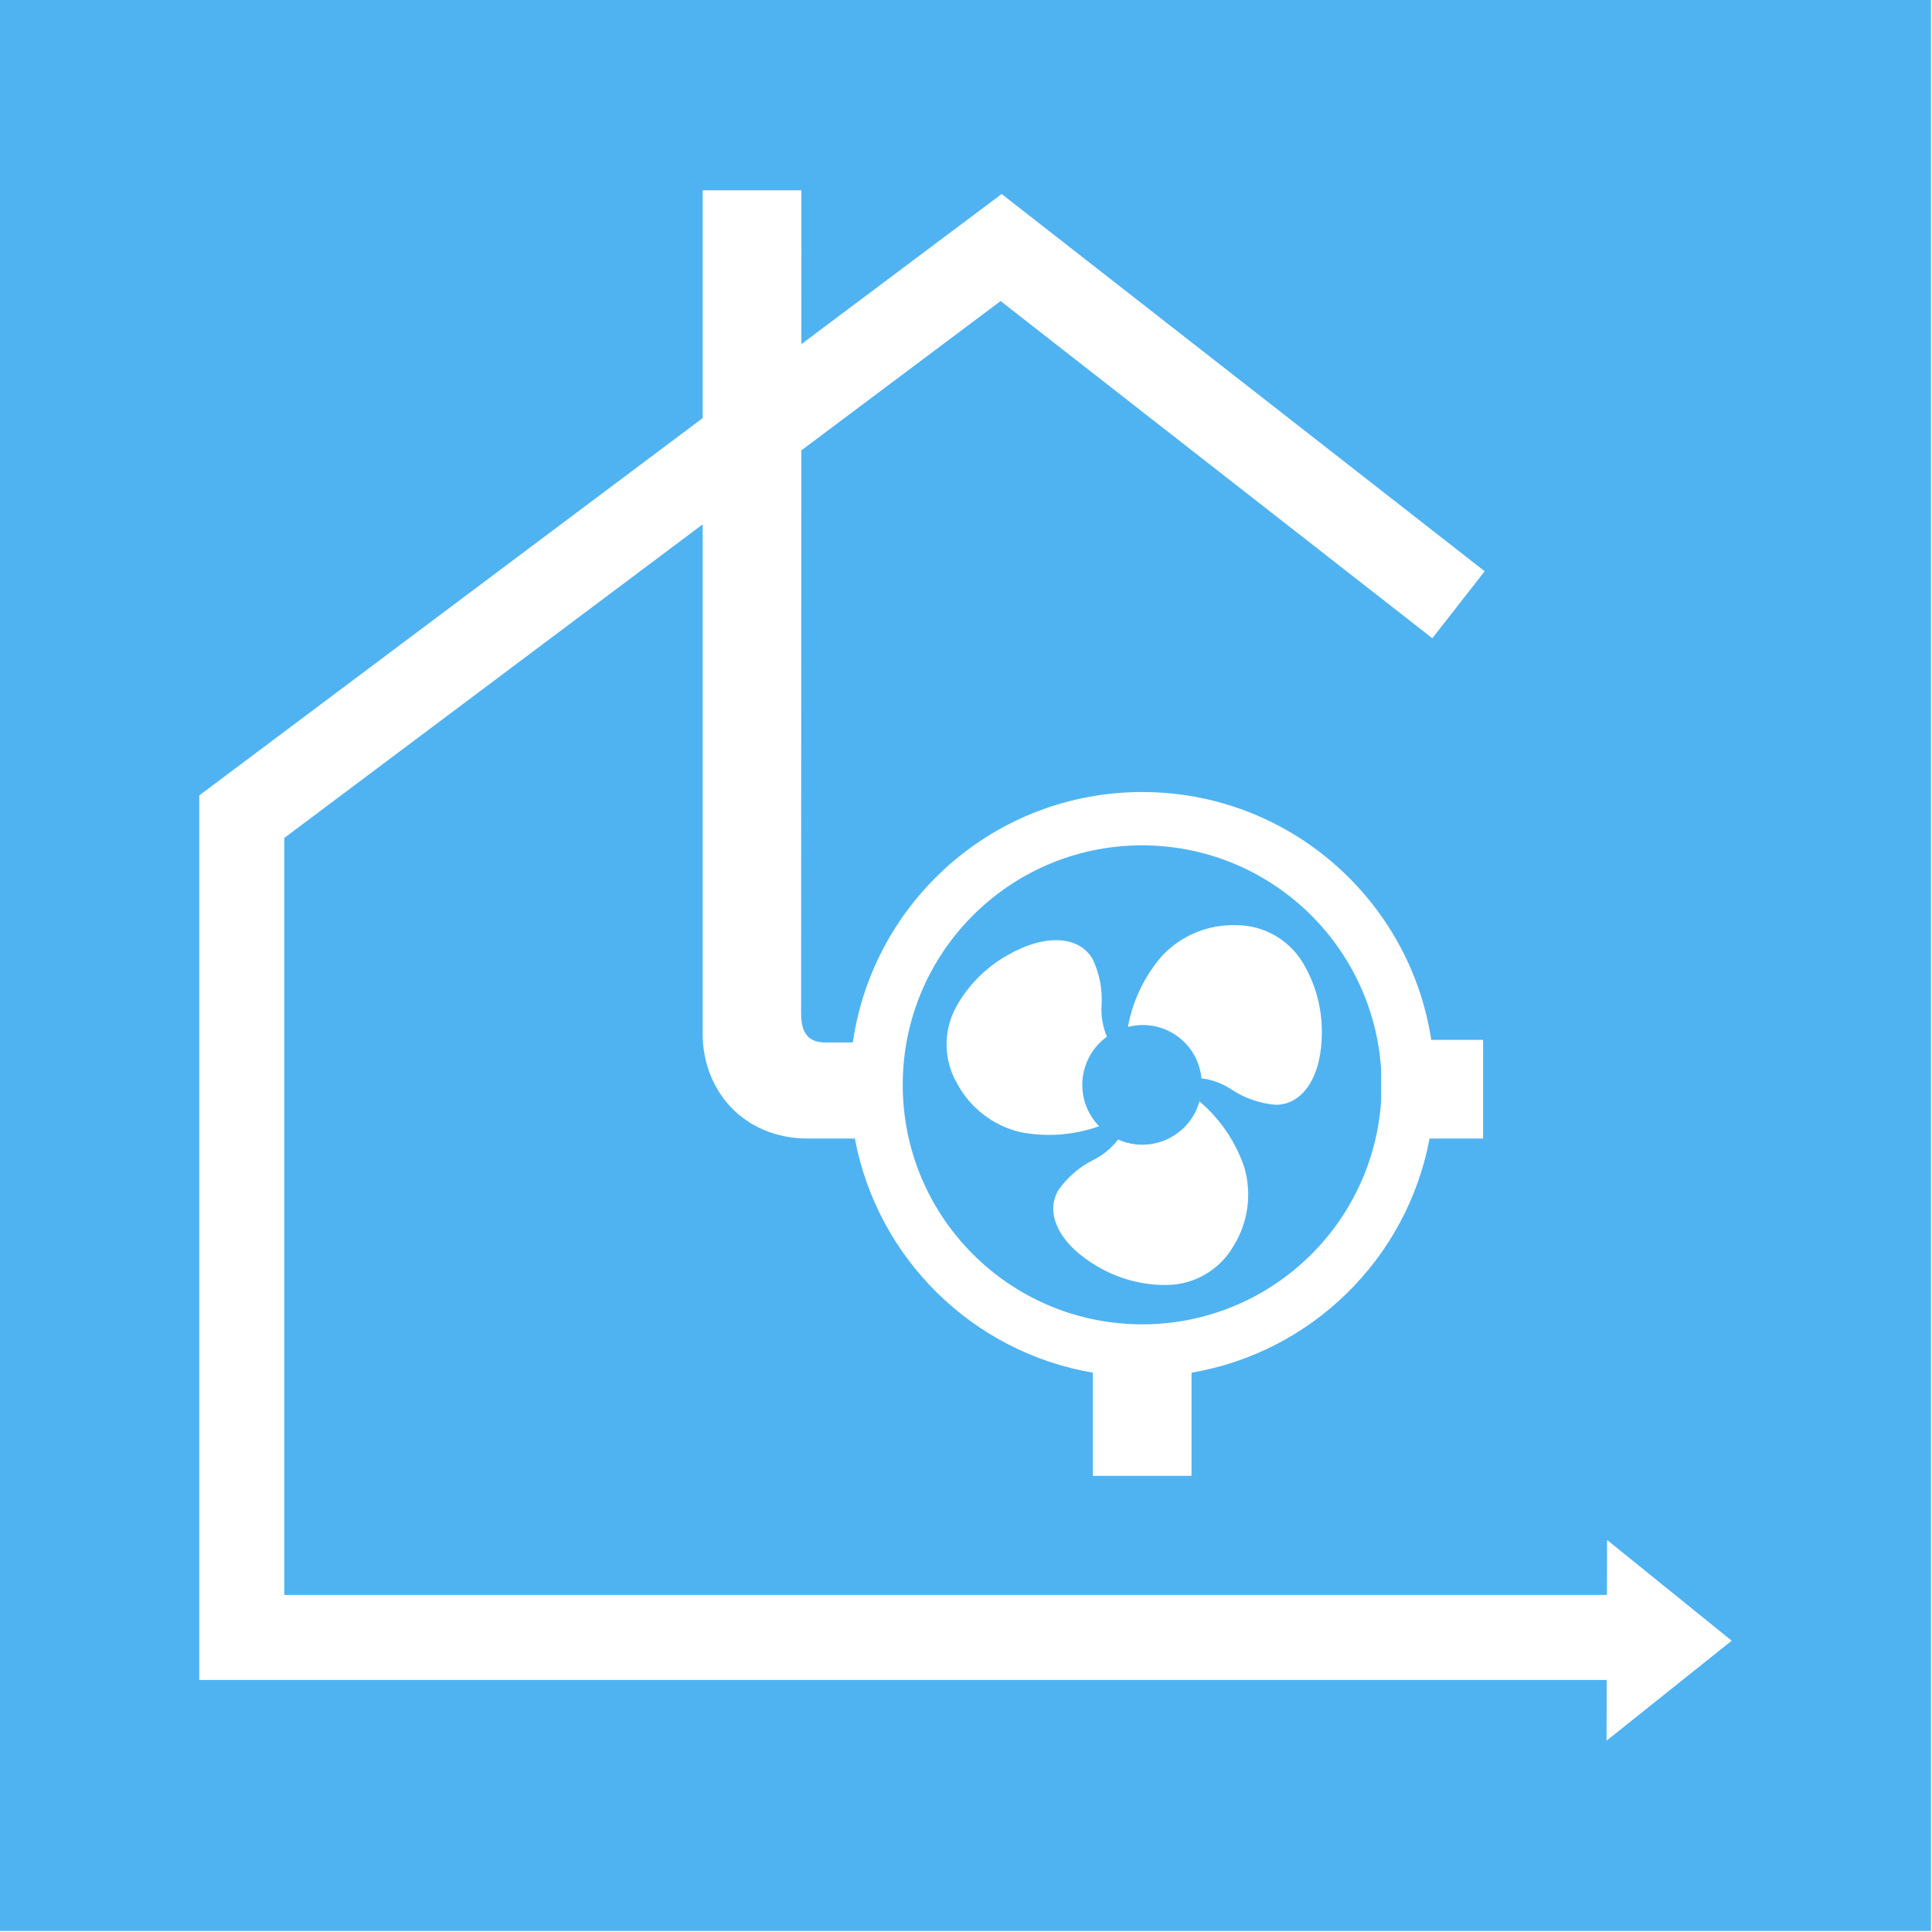 <?xml version="1.0" encoding="UTF-8" standalone="no"?>
<!DOCTYPE svg PUBLIC "-//W3C//DTD SVG 1.1//EN" "http://www.w3.org/Graphics/SVG/1.1/DTD/svg11.dtd">
<svg width="100%" height="100%" viewBox="0 0 1300 1300" version="1.1" xmlns="http://www.w3.org/2000/svg" xmlns:xlink="http://www.w3.org/1999/xlink" xml:space="preserve" xmlns:serif="http://www.serif.com/" style="fill-rule:evenodd;clip-rule:evenodd;stroke-linejoin:round;stroke-miterlimit:2;">
    <g id="Calque-1" serif:id="Calque 1" transform="matrix(4.167,0,0,4.167,0,0)">
        <g transform="matrix(1,0,0,1,154.471,187.893)">
            <path d="M0,-25.434C1.929,-28.864 4.761,-31.699 8.188,-33.634C14.212,-37.111 19.755,-36.855 21.983,-32.988C23.06,-30.712 23.55,-28.205 23.412,-25.692C23.281,-23.914 23.579,-22.131 24.274,-20.491C19.98,-17.389 19.012,-11.395 22.11,-7.1C22.383,-6.723 22.683,-6.364 23.006,-6.032C18.902,-4.569 14.478,-4.245 10.205,-5.098C5.881,-6.151 2.206,-8.987 0.093,-12.907C-2.163,-16.768 -2.199,-21.539 0,-25.434M26.075,-3.887C30.906,-1.723 36.575,-3.889 38.736,-8.721C38.93,-9.151 39.09,-9.594 39.216,-10.047C42.548,-7.223 45.048,-3.549 46.452,0.589C47.705,4.861 47.084,9.466 44.748,13.255L44.748,13.254C42.533,17.14 38.421,19.558 33.947,19.601C30.011,19.648 26.139,18.613 22.747,16.611C16.726,13.127 14.178,8.197 16.405,4.336C17.839,2.265 19.765,0.584 22.009,-0.553C23.609,-1.329 25.002,-2.471 26.075,-3.887M33.255,-33.63C36.327,-36.855 40.623,-38.624 45.076,-38.499C49.55,-38.527 53.699,-36.175 55.974,-32.322C57.979,-28.932 59.018,-25.059 58.976,-21.122C58.976,-14.166 55.979,-9.493 51.521,-9.493C49.013,-9.7 46.595,-10.528 44.485,-11.903C43.008,-12.913 41.312,-13.547 39.536,-13.758C39.046,-18.983 34.411,-22.823 29.186,-22.33C28.671,-22.284 28.163,-22.194 27.663,-22.063C28.444,-26.354 30.378,-30.352 33.255,-33.63M29.971,25.957C50.434,25.957 67.173,10.062 68.543,-10.051L68.543,-15.342C67.171,-35.465 50.436,-51.366 29.971,-51.391C8.612,-51.391 -8.7,-34.077 -8.7,-12.715C-8.7,8.642 8.612,25.957 29.971,25.957" style="fill:rgb(79,179,242);fill-rule:nonzero;"/>
        </g>
        <g transform="matrix(1,0,0,1,259.424,30.729)">
            <path d="M0,250.354L0.025,240.547L-227.245,240.547L-227.245,97.713L-145.963,36.789L-145.963,0L-130.016,0C-130.016,0 -130.019,10.163 -130.024,24.843L-97.68,0.599L-19.682,61.514L-28.132,72.334L-97.85,17.884L-130.03,42.005C-130.044,80.177 -130.062,130.741 -130.062,131.952C-130.062,133.905 -130.321,137.608 -126.166,137.608L-121.711,137.608C-118.422,114.742 -98.759,97.167 -74.982,97.167C-51.35,97.167 -31.773,114.526 -28.308,137.188L-19.936,137.188L-19.936,153.12L-28.581,153.12C-32.197,172.45 -47.58,187.624 -67.018,190.926L-67.018,207.584L-82.951,207.584L-82.951,190.926C-102.387,187.62 -117.768,172.448 -121.383,153.12L-128.974,153.12C-139.167,153.12 -145.963,145.586 -145.963,136.131L-145.963,53.946L-213.517,104.58L-213.517,226.819L0.062,226.819L0.085,217.94L20.207,234.208L0,250.354ZM-259.424,281.082L52.386,281.082L52.386,-30.728L-259.424,-30.728L-259.424,281.082Z" style="fill:rgb(79,179,242);fill-rule:nonzero;"/>
        </g>
    </g>
</svg>
